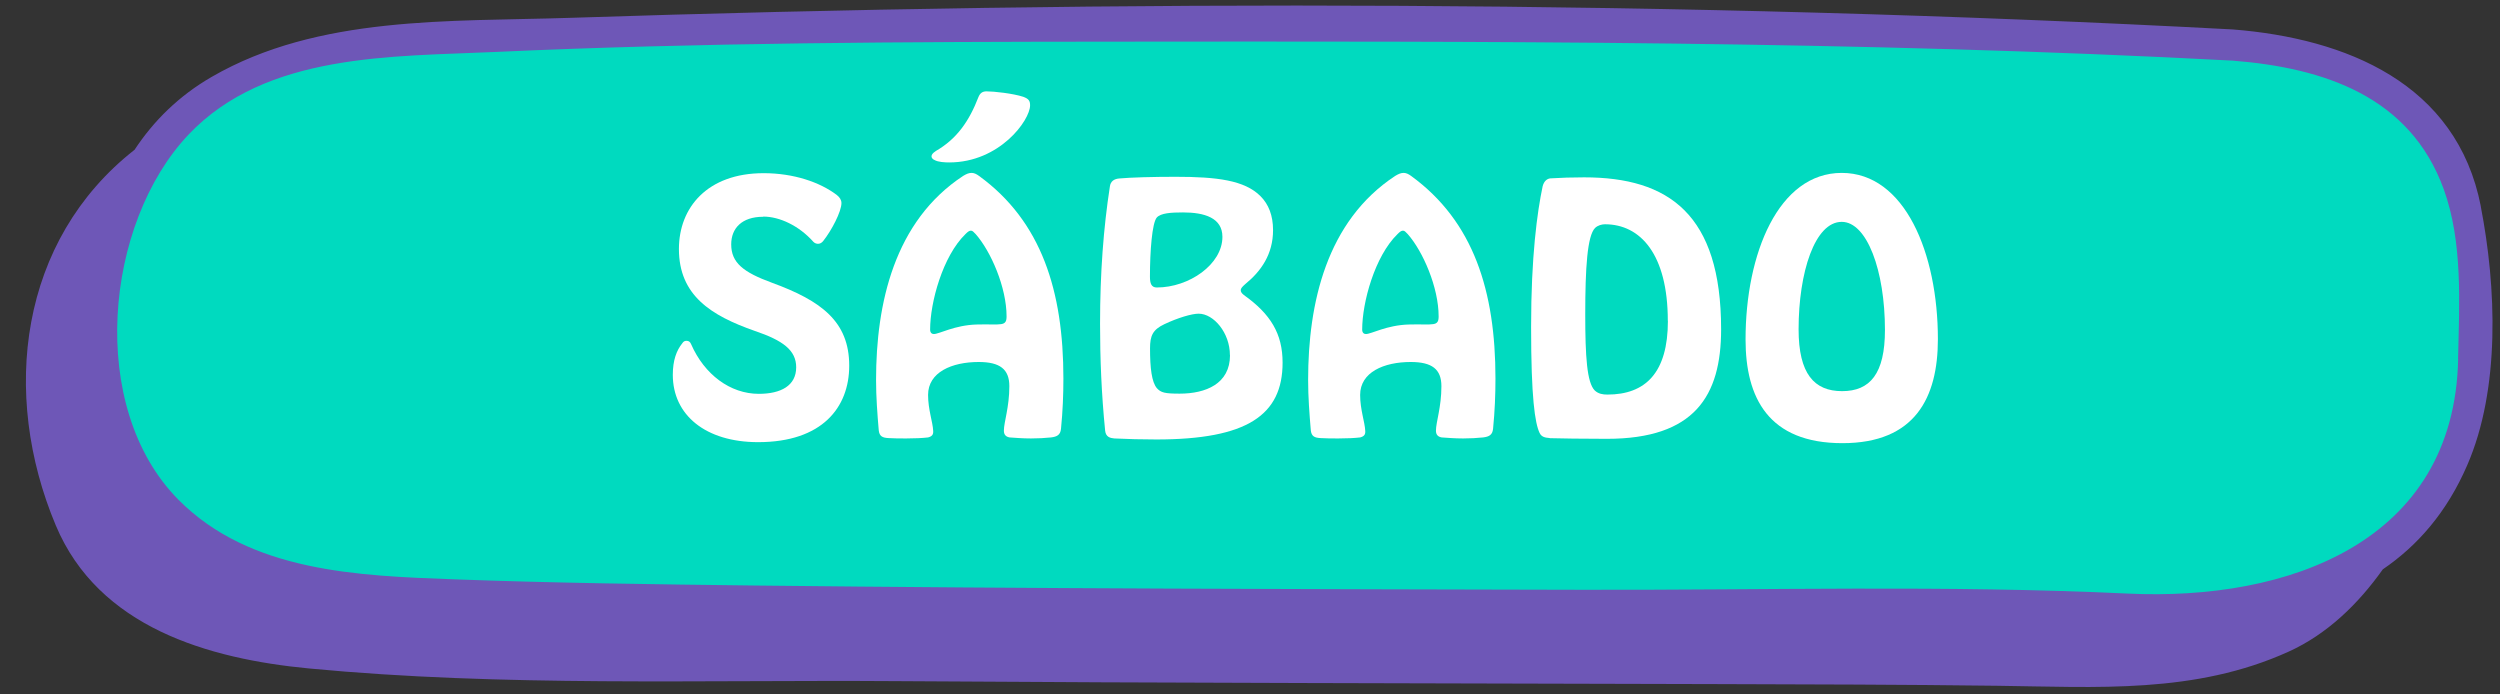 <?xml version="1.0" encoding="UTF-8"?><svg xmlns="http://www.w3.org/2000/svg" xmlns:xlink="http://www.w3.org/1999/xlink" height="75.0" preserveAspectRatio="xMidYMid meet" version="1.0" viewBox="-2.8 -0.6 270.1 75.0" width="270.1" zoomAndPan="magnify"><rect x="-2.8" y="-0.6" width="270.1" height="75.0" fill="#333333" stroke="none"/><g><g><g><g id="change1_1"><path d="M222.29,72.43c-1.94,0-3.9-.04-5.86-.08-1.14-.02-2.29-.04-3.43-.06-9.38-.12-18.92-.15-28.15-.18,0,0-18.8-.05-27.12-.07-20.88-.05-42.47-.1-63.7-.25-2.12-.02-4.24-.02-6.36-.02-3.17,0-6.34,.01-9.52,.02-3.19,.01-6.38,.02-9.57,.02-12.1,0-25.06-.17-37.89-1.39-14.14-1.35-22.77-6.17-26.36-14.72C-1.97,40.71,1.23,25.33,12.49,16.52c.1-.08,.19-.17,.26-.28,2.06-3.13,4.73-5.66,7.95-7.51C30.39,3.14,42.12,2.9,53.46,2.66c1.78-.04,3.55-.07,5.29-.13,26.89-.88,53.28-1.33,78.43-1.33,34.98,0,69.02,.87,101.17,2.58,10.25,.81,23.07,4.62,25.7,18.15,.97,5,2.79,17.68-1.39,27.28-2,4.59-4.84,8.1-8.69,10.72-.12,.08-.22,.18-.3,.3-2.84,4-6.11,6.86-9.71,8.5-7.19,3.26-14.66,3.71-21.67,3.71Z" fill="#00dabf"/></g><g id="change2_1"><path d="M265.23,21.7c-2.59-13.3-14.56-18.15-26.81-19.12C178.77-.59,118.4-.63,58.71,1.33c-12.88,.42-27.11-.28-38.61,6.36-3.58,2.06-6.31,4.78-8.36,7.89C-.7,25.33-2.76,41.92,3.23,56.17c4.62,11,16.46,14.41,27.35,15.45,20.96,2,42.42,1.22,63.44,1.37,29.55,.21,59.1,.23,88.65,.32,10.1,.03,20.2,.05,30.31,.18,10.78,.14,21.35,.9,31.47-3.68,4.2-1.9,7.56-5.19,10.19-8.9,3.76-2.56,6.91-6.16,9.11-11.23,3.61-8.29,3.16-19.29,1.47-27.99Zm-2.45,16.49c-.42,19.84-18.44,26.16-35.68,25.34-19.59-.93-39.34-.36-58.95-.41-29.77-.07-59.55-.12-89.32-.46-10.86-.13-21.72-.27-32.58-.67-10.36-.38-22.01-.79-29.75-8.58-9.95-10-8-29.93,1.09-39.49C25.97,5.1,39.56,5.53,50.8,5.01c22.11-1.01,44.28-1.09,66.41-1.11,40.35-.04,80.9-.09,121.2,2.05,9.9,.78,19.18,3.88,22.81,13.89,2.08,5.74,1.68,12.34,1.55,18.34Z" fill="#6e57b7"/></g></g><g fill="#fff" id="change3_1"><path d="M79.65,22.82c-2.31,0-3.45,1.25-3.45,2.98,0,1.98,1.29,3.01,4.41,4.15,5.33,1.95,8.34,4.19,8.34,8.96,0,4.52-2.94,8.26-9.84,8.26-5.69,0-9.22-2.94-9.22-7.27,0-1.58,.4-2.64,1.03-3.42,.11-.18,.26-.26,.44-.26,.26,0,.4,.11,.51,.37,1.43,3.27,4.22,5.36,7.31,5.36,2.39,0,4.04-.88,4.04-2.87,0-1.84-1.43-2.9-4.48-3.93-4.7-1.65-8.19-3.82-8.19-8.85,0-4.48,3.08-8.19,9.15-8.19,3.23,0,6.06,.96,7.9,2.35,.33,.26,.51,.55,.51,.88,0,.92-1.07,2.97-1.98,4.11-.15,.18-.33,.29-.55,.29-.18,0-.37-.07-.51-.22-1.54-1.73-3.64-2.72-5.4-2.72Z"/><path d="M93.17,46.73c-.62-.04-.96-.18-1.03-.84-.15-1.76-.29-3.6-.29-5.44,0-8.3,1.98-17.15,9.4-22.04,.37-.22,.62-.33,.92-.33,.26,0,.51,.11,.81,.33,6.76,4.92,9.11,12.45,9.11,21.89,0,1.73-.07,3.53-.26,5.44-.07,.66-.44,.84-1.07,.92-.66,.07-1.4,.11-2.17,.11-.92,0-1.73-.07-2.31-.11-.4-.07-.62-.29-.62-.73,0-.92,.59-2.53,.59-4.81,0-1.84-1.03-2.61-3.31-2.61-2.9,0-5.47,1.1-5.47,3.56,0,1.58,.51,2.94,.55,3.86,.04,.4-.11,.62-.55,.73-.59,.07-1.43,.11-2.35,.11-.7,0-1.32,0-1.95-.04Zm9.55-12.27c1.32-.04,2.13,.04,2.64-.04,.48-.07,.59-.33,.59-.84,0-3.12-1.69-7.02-3.34-8.89-.22-.22-.33-.37-.51-.37s-.33,.11-.59,.37c-2.46,2.39-3.82,7.38-3.82,10.32,0,.33,.18,.48,.4,.48,.59,0,2.24-.96,4.63-1.03Zm-4.44-18.73c2.31-1.32,3.64-3.27,4.63-5.84,.18-.44,.44-.62,.88-.62,.77,0,2.83,.22,3.97,.59,.59,.22,.73,.44,.73,.92,0,1.62-3.3,6.17-8.74,6.17-.48,0-1.21-.04-1.58-.26-.18-.07-.33-.22-.33-.4s.15-.37,.44-.55Z"/><path d="M117.59,46.77c-.44-.04-.92-.15-.99-.84-.4-3.97-.55-7.86-.55-11.53,0-5.47,.37-10.39,1.06-14.84,.07-.59,.48-.84,1.03-.88,1.18-.11,3.64-.18,6.06-.18,4.48,0,7.46,.37,9.18,2.09,.88,.88,1.36,2.09,1.36,3.67,0,2.61-1.29,4.44-3.01,5.84-.29,.26-.48,.44-.48,.66,0,.18,.11,.33,.33,.51,2.9,2.06,4.19,4.19,4.19,7.31,0,5.66-3.82,8.3-13.63,8.3-1.54,0-3.16-.04-4.55-.11Zm11.68-21.78c0-2.06-1.95-2.64-4.26-2.64-1.29,0-2.39,.07-2.83,.55-.51,.59-.74,3.64-.74,6.39,0,.73,.15,1.17,.74,1.17,3.49,0,7.09-2.5,7.09-5.47Zm.81,12.78c0-2.42-1.76-4.48-3.38-4.48-.73,0-2.24,.44-3.71,1.14-1.25,.59-1.54,1.25-1.54,2.61,0,2.13,.18,3.64,.74,4.3,.44,.48,.84,.59,2.46,.59,2.83,0,5.44-1.07,5.44-4.15Z"/><path d="M139.85,46.73c-.62-.04-.96-.18-1.03-.84-.15-1.76-.29-3.6-.29-5.44,0-8.3,1.98-17.15,9.4-22.04,.37-.22,.62-.33,.92-.33,.26,0,.51,.11,.81,.33,6.76,4.92,9.11,12.45,9.11,21.89,0,1.73-.07,3.53-.26,5.44-.07,.66-.44,.84-1.07,.92-.66,.07-1.4,.11-2.17,.11-.92,0-1.73-.07-2.31-.11-.4-.07-.62-.29-.62-.73,0-.92,.59-2.53,.59-4.81,0-1.84-1.03-2.61-3.31-2.61-2.9,0-5.47,1.1-5.47,3.56,0,1.58,.51,2.94,.55,3.86,.04,.4-.11,.62-.55,.73-.59,.07-1.43,.11-2.35,.11-.7,0-1.32,0-1.95-.04Zm9.55-12.27c1.32-.04,2.13,.04,2.64-.04,.48-.07,.59-.33,.59-.84,0-3.12-1.69-7.02-3.34-8.89-.22-.22-.33-.37-.51-.37s-.33,.11-.59,.37c-2.46,2.39-3.82,7.38-3.82,10.32,0,.33,.18,.48,.4,.48,.59,0,2.24-.96,4.63-1.03Z"/><path d="M164.64,46.73c-.62-.04-.92-.18-1.1-.55-.51-1.07-.92-3.82-.92-11.46s.66-12.41,1.25-15.21c.15-.55,.48-.81,.84-.84,1.06-.07,2.42-.11,3.64-.11,9.15,0,14.8,4,14.8,16.42,0,7.2-2.87,11.83-12.34,11.83-2.24,0-5.44-.04-6.17-.07Zm12.75-12.67c0-7.2-2.97-10.43-6.79-10.43-.33,0-.77,.11-1.07,.4-.84,.84-1.06,4.33-1.06,9.33,0,4.55,.18,7.38,1.03,8.23,.4,.37,.88,.44,1.36,.44,4.11,0,6.54-2.35,6.54-7.97Z"/><path d="M196.26,47.28c-8.01,0-10.47-4.92-10.47-11.2,0-9.29,3.56-18,10.39-18s10.39,8.7,10.39,17.96c0,6.32-2.46,11.24-10.32,11.24Zm4.59-12.23c0-6.43-1.95-11.68-4.67-11.68-2.9,0-4.66,5.44-4.66,11.61,0,4.81,1.69,6.68,4.7,6.68s4.63-1.87,4.63-6.61Z"/></g></g></g></svg>